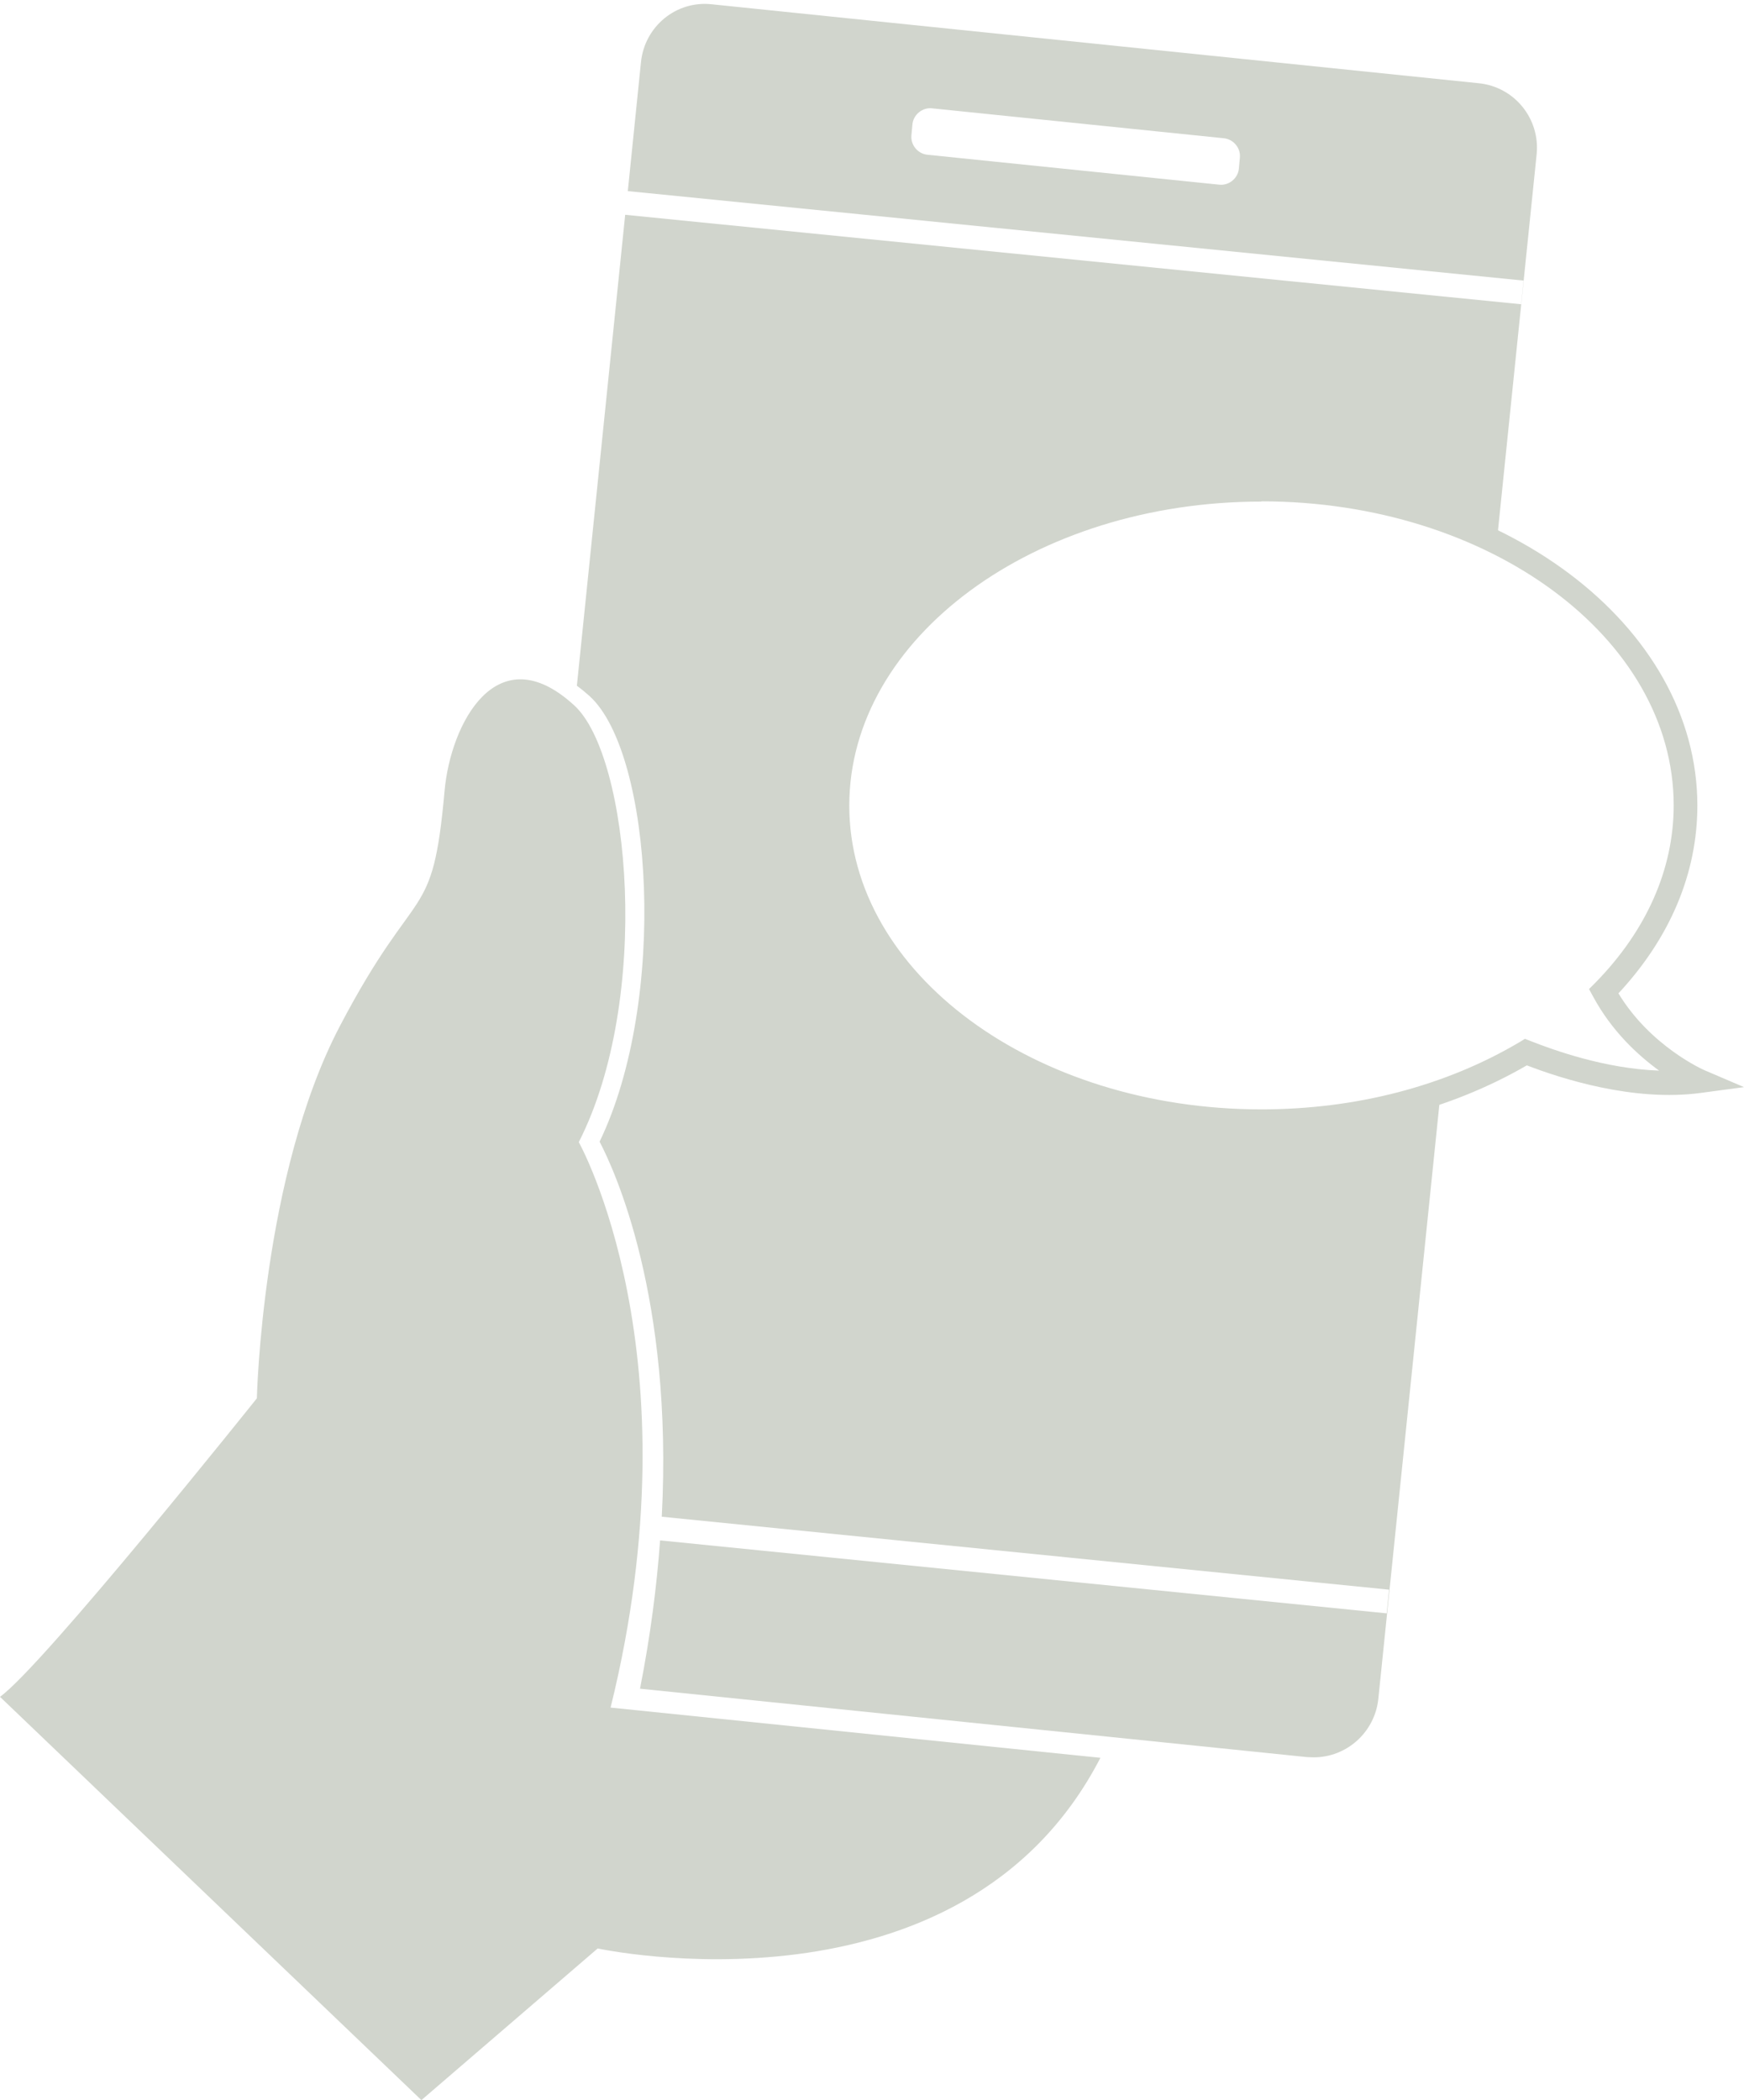 <?xml version="1.0" encoding="UTF-8"?>
<svg id="Layer_1" data-name="Layer 1" xmlns="http://www.w3.org/2000/svg" viewBox="0 0 72.92 87.8">
  <defs>
    <style>
      .cls-1 {
        fill: #d1d5cd;
      }
    </style>
  </defs>
  <path class="cls-1" d="M46.01,73.49c-5.82,11.27-21.02,7.97-21.02,7.97l-7.37,6.34L0,70.94c1.82-1.31,10.74-12.48,10.74-12.48,0,0,.21-9.34,3.47-15.56,3.26-6.22,3.87-4.15,4.38-9.85.25-2.78,2.18-6.53,5.42-3.56,2.34,2.14,3.24,12.28.19,18.26,0,0,4.98,8.85,1.33,23.64l20.48,2.1Z"/>
  <g>
    <path class="cls-1" d="M52.74,46.88c-9.79,0-17.73-5.91-17.73-13.2s7.94-13.2,17.73-13.2c3.64,0,7.02.82,9.84,2.22l1.67-16.25c.15-1.49-.93-2.82-2.42-2.97L29.77.18c-1.5-.17-2.82.93-2.97,2.42l-.55,5.39,37.45,3.74-.1.99-37.46-3.74-2.02,19.69c.18.13.35.27.54.44,2.63,2.41,3.27,12.7.41,18.62.62,1.18,3.08,6.51,2.6,15.68l30.41,3.05-.1.99-30.38-3.05c-.14,1.91-.4,3.97-.84,6.2l27.89,2.86c.09,0,.19.01.28.01,1.37,0,2.55-1.04,2.7-2.44l2.61-25.41c-2.27.79-4.8,1.24-7.48,1.24ZM51.8,7.05c-.04.41-.42.72-.83.67l-12.19-1.25c-.41-.04-.72-.42-.67-.83l.04-.44c.04-.41.42-.72.83-.67l12.19,1.25c.41.04.72.42.67.83l-.04.44Z"/>
    <path class="cls-1" d="M52.74,47.38c-10.05,0-18.23-6.15-18.23-13.7s8.18-13.71,18.23-13.71,18.23,6.15,18.23,13.71c0,2.83-1.14,5.53-3.3,7.85,1.35,2.23,3.57,3.2,3.59,3.21l1.66.71-1.79.24c-2.83.39-5.89-.61-7.29-1.15-3.21,1.86-7.05,2.84-11.1,2.84ZM52.74,20.97c-9.5,0-17.23,5.7-17.23,12.71s7.73,12.7,17.23,12.7c3.97,0,7.71-.98,10.81-2.82l.21-.13.23.09c.96.38,3.12,1.16,5.38,1.24-.88-.64-1.97-1.64-2.75-3.08l-.18-.33.26-.26c2.14-2.18,3.28-4.75,3.28-7.42,0-7.01-7.73-12.71-17.23-12.71Z"/>
  </g>
</svg>